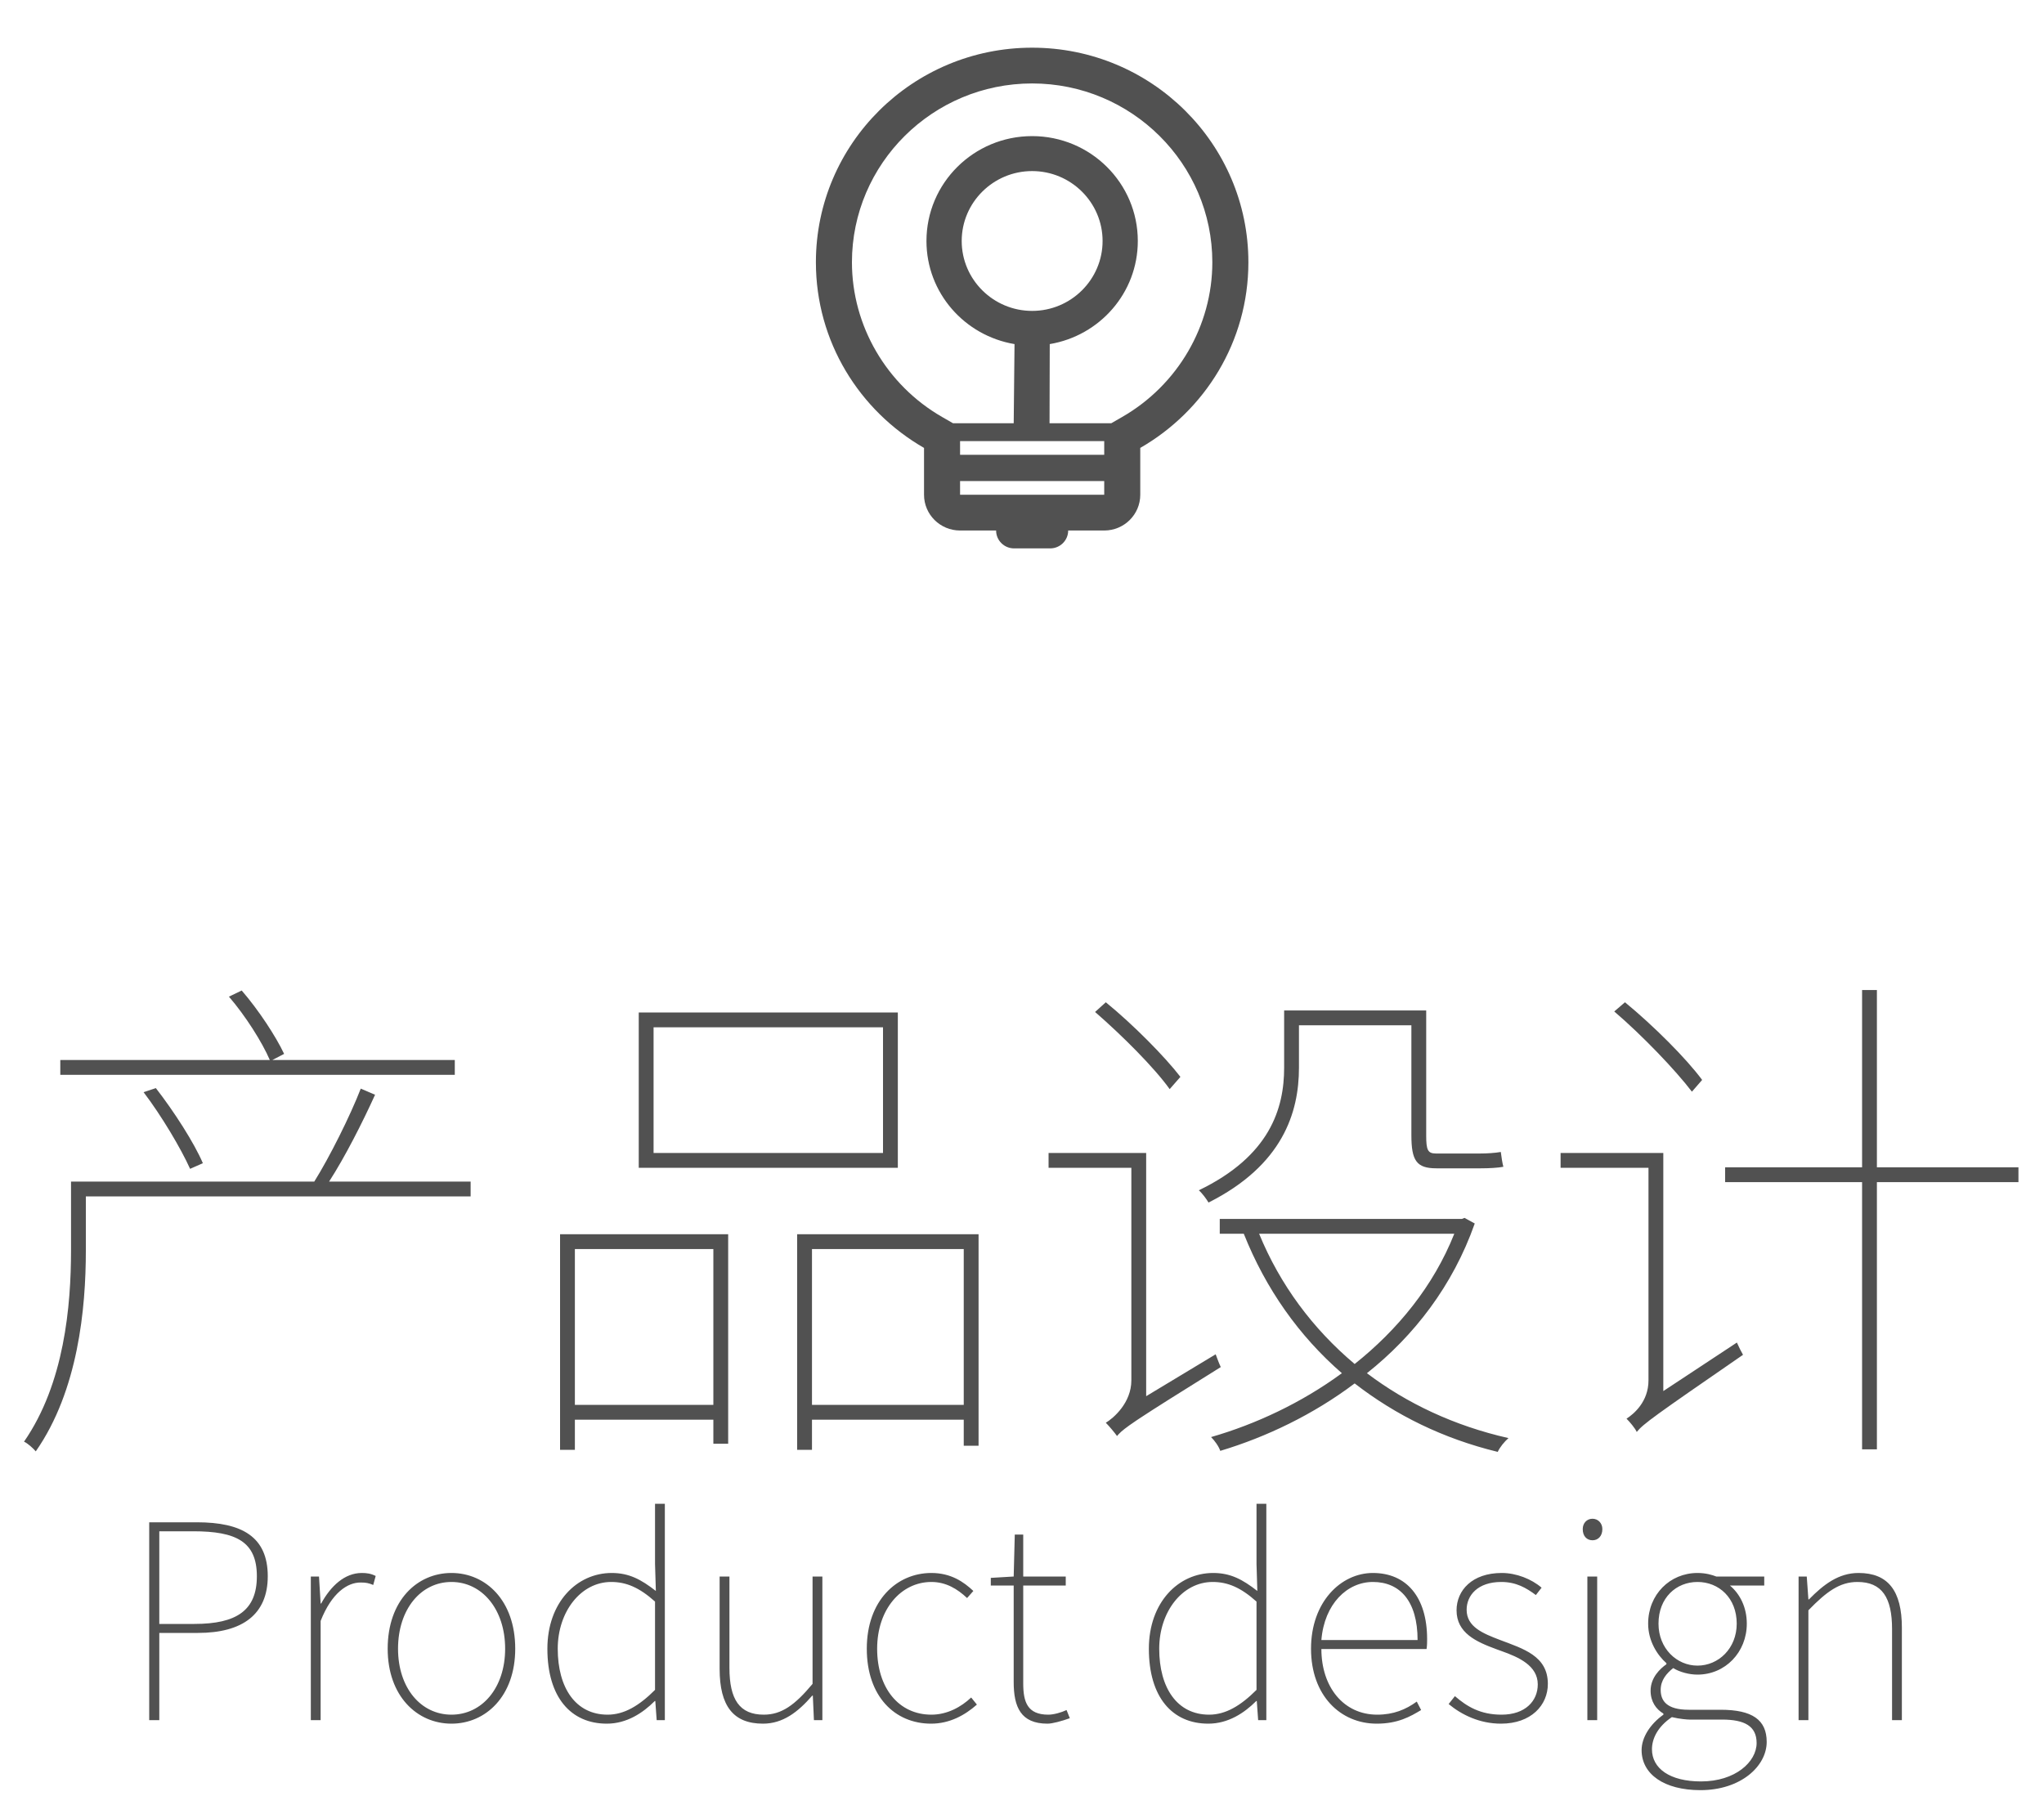<?xml version="1.0" encoding="UTF-8"?>
<svg width="120px" height="106px" viewBox="0 0 120 106" version="1.1" xmlns="http://www.w3.org/2000/svg" xmlns:xlink="http://www.w3.org/1999/xlink">
    <title>sj-icon-prd</title>
    <g id="专业" stroke="none" stroke-width="1" fill="none" fill-rule="evenodd">
        <g id="网页宽度" transform="translate(-1599, -619)" fill="#515151" fill-rule="nonzero">
            <g id="sj-icon-prd" transform="translate(1599, 619)">
                <path d="M26.7,63.11 L26.7,62.24 L15.99,62.24 L16.68,61.88 C16.2,60.86 15.18,59.3 14.19,58.16 L13.44,58.52 C14.4,59.63 15.39,61.19 15.84,62.24 L3.54,62.24 L3.54,63.11 L26.7,63.11 Z M11.16,68.63 L11.91,68.3 C11.4,67.1 10.2,65.24 9.15,63.89 L8.43,64.13 C9.48,65.51 10.62,67.43 11.16,68.63 Z M2.1,85.22 C4.59,81.65 5.04,76.82 5.04,73.43 L5.04,70.25 L27.63,70.25 L27.63,69.38 L19.32,69.38 C20.25,67.94 21.27,65.93 22.02,64.28 L21.18,63.92 C20.55,65.54 19.35,67.94 18.45,69.38 L4.17,69.38 L4.17,73.4 C4.17,76.67 3.78,81.23 1.41,84.65 C1.62,84.74 1.95,85.04 2.1,85.22 Z M52.71,68.57 L52.71,59.45 L37.5,59.45 L37.5,68.57 L52.71,68.57 Z M51.84,67.7 L38.37,67.7 L38.37,60.32 L51.84,60.32 L51.84,67.7 Z M33.75,85.13 L33.75,83.36 L41.88,83.36 L41.88,84.77 L42.75,84.77 L42.75,72.47 L32.88,72.47 L32.88,85.13 L33.75,85.13 Z M47.67,85.13 L47.67,83.36 L56.58,83.36 L56.58,84.89 L57.45,84.89 L57.45,72.47 L46.8,72.47 L46.8,85.13 L47.67,85.13 Z M41.88,82.49 L33.75,82.49 L33.75,73.34 L41.88,73.34 L41.88,82.49 Z M56.58,82.49 L47.67,82.49 L47.67,73.34 L56.58,73.34 L56.58,82.49 Z M68.67,63.95 L69.3,63.23 C68.4,62.06 66.54,60.17 64.92,58.85 L64.29,59.42 C65.88,60.8 67.77,62.69 68.67,63.95 Z M70.95,70.61 C75.3,68.42 76.26,65.33 76.26,62.69 L76.26,60.2 L82.86,60.2 L82.86,66.65 C82.86,68.15 83.16,68.6 84.33,68.6 L86.94,68.6 C87.42,68.6 87.96,68.57 88.26,68.51 C88.2,68.3 88.14,67.88 88.11,67.64 C87.78,67.7 87.27,67.73 86.91,67.73 L84.3,67.73 C83.82,67.73 83.73,67.52 83.73,66.68 L83.73,59.33 L75.39,59.33 L75.39,62.69 C75.39,65.09 74.55,67.88 70.38,69.89 C70.56,70.04 70.83,70.4 70.95,70.61 Z M65.58,84.32 C65.594,84.302 65.609,84.285 65.624,84.267 L65.672,84.213 C65.84,84.032 66.1,83.822 66.705,83.414 L66.898,83.285 C67.744,82.724 69.17,81.829 71.67,80.27 C71.58,80.09 71.46,79.76 71.37,79.52 L67.29,81.98 L67.29,67.7 L61.56,67.7 L61.56,68.57 L66.42,68.57 L66.42,81.05 C66.42,82.37 65.37,83.27 64.92,83.54 C65.13,83.75 65.43,84.11 65.58,84.32 Z M87.93,85.25 C88.05,84.98 88.32,84.65 88.56,84.44 C85.38,83.72 82.59,82.4 80.25,80.63 C83.01,78.44 85.29,75.5 86.58,71.84 L85.98,71.51 L85.83,71.57 L71.61,71.57 L71.61,72.44 L73.02,72.44 C74.31,75.68 76.26,78.44 78.78,80.63 C76.41,82.37 73.71,83.63 71.1,84.38 C71.31,84.59 71.55,84.92 71.64,85.19 C74.34,84.38 77.1,83.06 79.53,81.23 C81.93,83.09 84.72,84.47 87.93,85.25 Z M79.53,80.09 C77.07,78.02 75.15,75.44 73.92,72.44 L85.38,72.44 C84.15,75.53 82.05,78.08 79.53,80.09 Z M110.19,85.1 L110.19,69.41 L118.5,69.41 L118.5,68.54 L110.19,68.54 L110.19,58.13 L109.32,58.13 L109.32,68.54 L101.28,68.54 L101.28,69.41 L109.32,69.41 L109.32,85.1 L110.19,85.1 Z M99.33,64.1 L99.93,63.41 C99,62.15 97.08,60.23 95.4,58.85 L94.77,59.39 C96.42,60.8 98.37,62.84 99.33,64.1 Z M96.09,84.08 C96.48,83.6 97.11,83.15 102.33,79.55 C102.24,79.4 102.06,79.04 101.97,78.83 L97.65,81.68 L97.65,67.7 L91.62,67.7 L91.62,68.57 L96.78,68.57 L96.78,81.05 C96.78,82.31 95.91,83.03 95.49,83.3 C95.7,83.51 96,83.87 96.09,84.08 Z" id="产品设计"></path>
                <g id="创新产品备份" transform="translate(43, 0)">
                    <rect id="矩形" opacity="0" x="0" y="0" width="35" height="35"></rect>
                    <path d="M17.595,2.8 C10.585,2.8 4.9,8.441 4.9,15.4 C4.9,20.061 7.457,24.12 11.248,26.3 L11.248,29.05 C11.248,30.21 12.195,31.15 13.364,31.15 L15.48,31.15 C15.48,31.73 15.953,32.2 16.537,32.2 L18.653,32.2 C19.238,32.2 19.711,31.73 19.711,31.15 L21.827,31.15 C22.996,31.15 23.943,30.21 23.943,29.05 L23.943,26.3 C27.733,24.121 30.291,20.061 30.291,15.4 C30.291,8.441 24.606,2.8 17.595,2.8 Z M21.827,29.05 L13.364,29.05 L13.364,28.245 L21.827,28.245 L21.827,29.05 Z M21.827,26.705 L13.364,26.705 L13.364,25.9 L21.827,25.9 L21.827,26.705 Z M22.882,24.483 L22.244,24.85 L18.617,24.85 L18.629,20.204 C21.56,19.712 23.799,17.198 23.799,14.15 C23.799,10.749 21.02,7.992 17.595,7.992 C14.17,7.992 11.391,10.749 11.391,14.15 C11.391,17.199 13.631,19.712 16.561,20.204 L16.513,24.85 L12.947,24.85 L12.309,24.483 C9.044,22.606 7.016,19.125 7.016,15.4 C7.016,9.61 11.762,4.9 17.595,4.9 C23.428,4.9 28.174,9.61 28.174,15.4 C28.174,19.126 26.147,22.606 22.882,24.483 L22.882,24.483 Z M17.595,18.255 C15.316,18.255 13.46,16.412 13.46,14.15 C13.46,11.887 15.316,10.045 17.595,10.045 C19.875,10.045 21.731,11.887 21.731,14.15 C21.731,16.413 19.875,18.255 17.595,18.255 Z" id="形状"></path>
                </g>
                <path d="M9.352,101 L9.352,95.88 L11.624,95.88 C14.232,95.88 15.72,94.792 15.72,92.552 C15.72,90.232 14.2,89.384 11.56,89.384 L8.76,89.384 L8.76,101 L9.352,101 Z M11.416,95.352 L9.352,95.352 L9.352,89.912 L11.352,89.912 C13.864,89.912 15.08,90.52 15.08,92.552 C15.08,94.552 13.896,95.352 11.416,95.352 Z M18.824,101 L18.824,95.176 C19.48,93.512 20.408,92.92 21.16,92.92 C21.496,92.92 21.64,92.952 21.912,93.064 L22.056,92.536 C21.768,92.392 21.528,92.36 21.24,92.36 C20.232,92.36 19.416,93.128 18.856,94.152 L18.824,94.152 L18.728,92.568 L18.248,92.568 L18.248,101 L18.824,101 Z M26.504,101.208 C28.52,101.208 30.248,99.592 30.248,96.808 C30.248,93.976 28.52,92.36 26.504,92.36 C24.488,92.36 22.76,93.976 22.76,96.808 C22.76,99.592 24.488,101.208 26.504,101.208 Z M26.504,100.68 C24.712,100.68 23.368,99.112 23.368,96.808 C23.368,94.488 24.712,92.888 26.504,92.888 C28.296,92.888 29.656,94.488 29.656,96.808 C29.656,99.112 28.296,100.68 26.504,100.68 Z M35.624,101.208 C36.792,101.208 37.736,100.584 38.44,99.88 L38.472,99.88 L38.552,101 L39.032,101 L39.032,88.296 L38.456,88.296 L38.456,91.832 L38.504,93.416 C37.64,92.744 36.936,92.36 35.912,92.36 C33.864,92.36 32.136,94.088 32.136,96.808 C32.136,99.656 33.512,101.208 35.624,101.208 Z M35.672,100.68 C33.8,100.68 32.744,99.112 32.744,96.808 C32.744,94.632 34.104,92.888 35.88,92.888 C36.76,92.888 37.528,93.208 38.456,94.04 L38.456,99.224 C37.528,100.152 36.648,100.68 35.672,100.68 Z M44.792,101.208 C45.96,101.208 46.84,100.536 47.688,99.56 L47.72,99.56 L47.784,101 L48.28,101 L48.28,92.568 L47.704,92.568 L47.704,98.872 C46.664,100.12 45.88,100.68 44.84,100.68 C43.416,100.68 42.824,99.784 42.824,97.928 L42.824,92.568 L42.248,92.568 L42.248,97.992 C42.248,100.184 43.064,101.208 44.792,101.208 Z M54.664,101.208 C55.752,101.208 56.648,100.712 57.352,100.088 L57.016,99.672 C56.424,100.232 55.608,100.68 54.68,100.68 C52.76,100.68 51.496,99.112 51.496,96.808 C51.496,94.488 52.904,92.888 54.68,92.888 C55.544,92.888 56.216,93.304 56.776,93.832 L57.144,93.416 C56.584,92.888 55.832,92.36 54.68,92.36 C52.648,92.36 50.888,93.976 50.888,96.808 C50.888,99.592 52.52,101.208 54.664,101.208 Z M61.496,101.208 C61.784,101.208 62.312,101.064 62.808,100.888 L62.616,100.408 C62.312,100.552 61.864,100.68 61.544,100.68 C60.312,100.68 60.072,99.928 60.072,98.84 L60.072,93.096 L62.568,93.096 L62.568,92.568 L60.072,92.568 L60.072,90.104 L59.576,90.104 L59.512,92.568 L58.168,92.648 L58.168,93.096 L59.512,93.096 L59.512,98.76 C59.512,100.232 59.928,101.208 61.496,101.208 Z M70.936,101.208 C72.104,101.208 73.048,100.584 73.752,99.88 L73.784,99.88 L73.864,101 L74.344,101 L74.344,88.296 L73.768,88.296 L73.768,91.832 L73.816,93.416 C72.952,92.744 72.248,92.36 71.224,92.36 C69.176,92.36 67.448,94.088 67.448,96.808 C67.448,99.656 68.824,101.208 70.936,101.208 Z M70.984,100.68 C69.112,100.68 68.056,99.112 68.056,96.808 C68.056,94.632 69.416,92.888 71.192,92.888 C72.072,92.888 72.84,93.208 73.768,94.04 L73.768,99.224 C72.84,100.152 71.96,100.68 70.984,100.68 Z M80.824,101.208 C82.072,101.208 82.792,100.792 83.432,100.408 L83.176,99.912 C82.536,100.376 81.816,100.68 80.856,100.68 C78.872,100.68 77.576,99.048 77.576,96.824 L83.752,96.824 C83.784,96.6 83.784,96.424 83.784,96.248 C83.784,93.752 82.552,92.36 80.6,92.36 C78.728,92.36 76.968,94.056 76.968,96.808 C76.968,99.56 78.696,101.208 80.824,101.208 Z M83.224,96.296 L77.576,96.296 C77.752,94.168 79.096,92.888 80.6,92.888 C82.184,92.888 83.224,94.008 83.224,96.296 Z M88.12,101.208 C89.896,101.208 90.872,100.12 90.872,98.872 C90.872,97.224 89.416,96.808 88.072,96.296 C87.064,95.912 86.104,95.528 86.104,94.52 C86.104,93.688 86.744,92.888 88.136,92.888 C89.016,92.888 89.608,93.24 90.168,93.656 L90.504,93.224 C89.912,92.712 89.016,92.36 88.168,92.36 C86.424,92.36 85.512,93.384 85.512,94.552 C85.512,95.887 86.668,96.401 87.847,96.835 L88.168,96.952 L88.168,96.952 C89.16,97.304 90.28,97.8 90.28,98.904 C90.28,99.864 89.56,100.68 88.152,100.68 C86.904,100.68 86.12,100.2 85.416,99.592 L85.048,100.056 C85.8,100.68 86.856,101.208 88.12,101.208 Z M93.496,90.44 C93.816,90.44 94.072,90.2 94.072,89.784 C94.072,89.432 93.816,89.176 93.496,89.176 C93.16,89.176 92.92,89.432 92.92,89.784 C92.92,90.2 93.16,90.44 93.496,90.44 Z M93.768,101 L93.768,92.568 L93.192,92.568 L93.192,101 L93.768,101 Z M99.832,105.112 C102.2,105.112 103.72,103.704 103.72,102.28 C103.72,100.984 102.872,100.392 101.016,100.392 L99.144,100.392 C97.848,100.392 97.496,99.864 97.496,99.224 C97.496,98.648 97.848,98.248 98.232,97.944 C98.616,98.184 99.176,98.328 99.656,98.328 C101.288,98.328 102.552,97.016 102.552,95.336 C102.552,94.376 102.152,93.592 101.56,93.096 L103.576,93.096 L103.576,92.568 L100.76,92.568 C100.52,92.472 100.136,92.36 99.656,92.36 C98.04,92.36 96.76,93.624 96.76,95.336 C96.76,96.36 97.304,97.192 97.832,97.656 L97.832,97.72 C97.464,97.976 96.904,98.504 96.904,99.272 C96.904,99.912 97.224,100.36 97.656,100.616 L97.656,100.68 C96.872,101.24 96.376,102.024 96.376,102.76 C96.376,104.168 97.688,105.112 99.832,105.112 Z M99.656,97.8 C98.44,97.8 97.368,96.792 97.368,95.336 C97.368,93.816 98.408,92.888 99.656,92.888 C100.92,92.888 101.96,93.832 101.96,95.336 C101.96,96.792 100.888,97.8 99.656,97.8 Z M99.864,104.6 C98.024,104.6 96.984,103.832 96.984,102.712 C96.984,102.088 97.32,101.384 98.152,100.824 C98.616,100.936 99.064,100.968 99.176,100.968 L101.096,100.968 C102.424,100.968 103.128,101.352 103.128,102.344 C103.128,103.448 101.88,104.6 99.864,104.6 Z M106.168,101 L106.168,94.552 C107.24,93.448 108.008,92.888 109.048,92.888 C110.488,92.888 111.08,93.8 111.08,95.656 L111.08,101 L111.656,101 L111.656,95.576 C111.656,93.4 110.84,92.36 109.112,92.36 C107.944,92.36 107.064,93.032 106.2,93.912 L106.168,93.912 L106.072,92.568 L105.592,92.568 L105.592,101 L106.168,101 Z" id="Productdesign"></path>
            </g>
        </g>
    </g>
</svg>